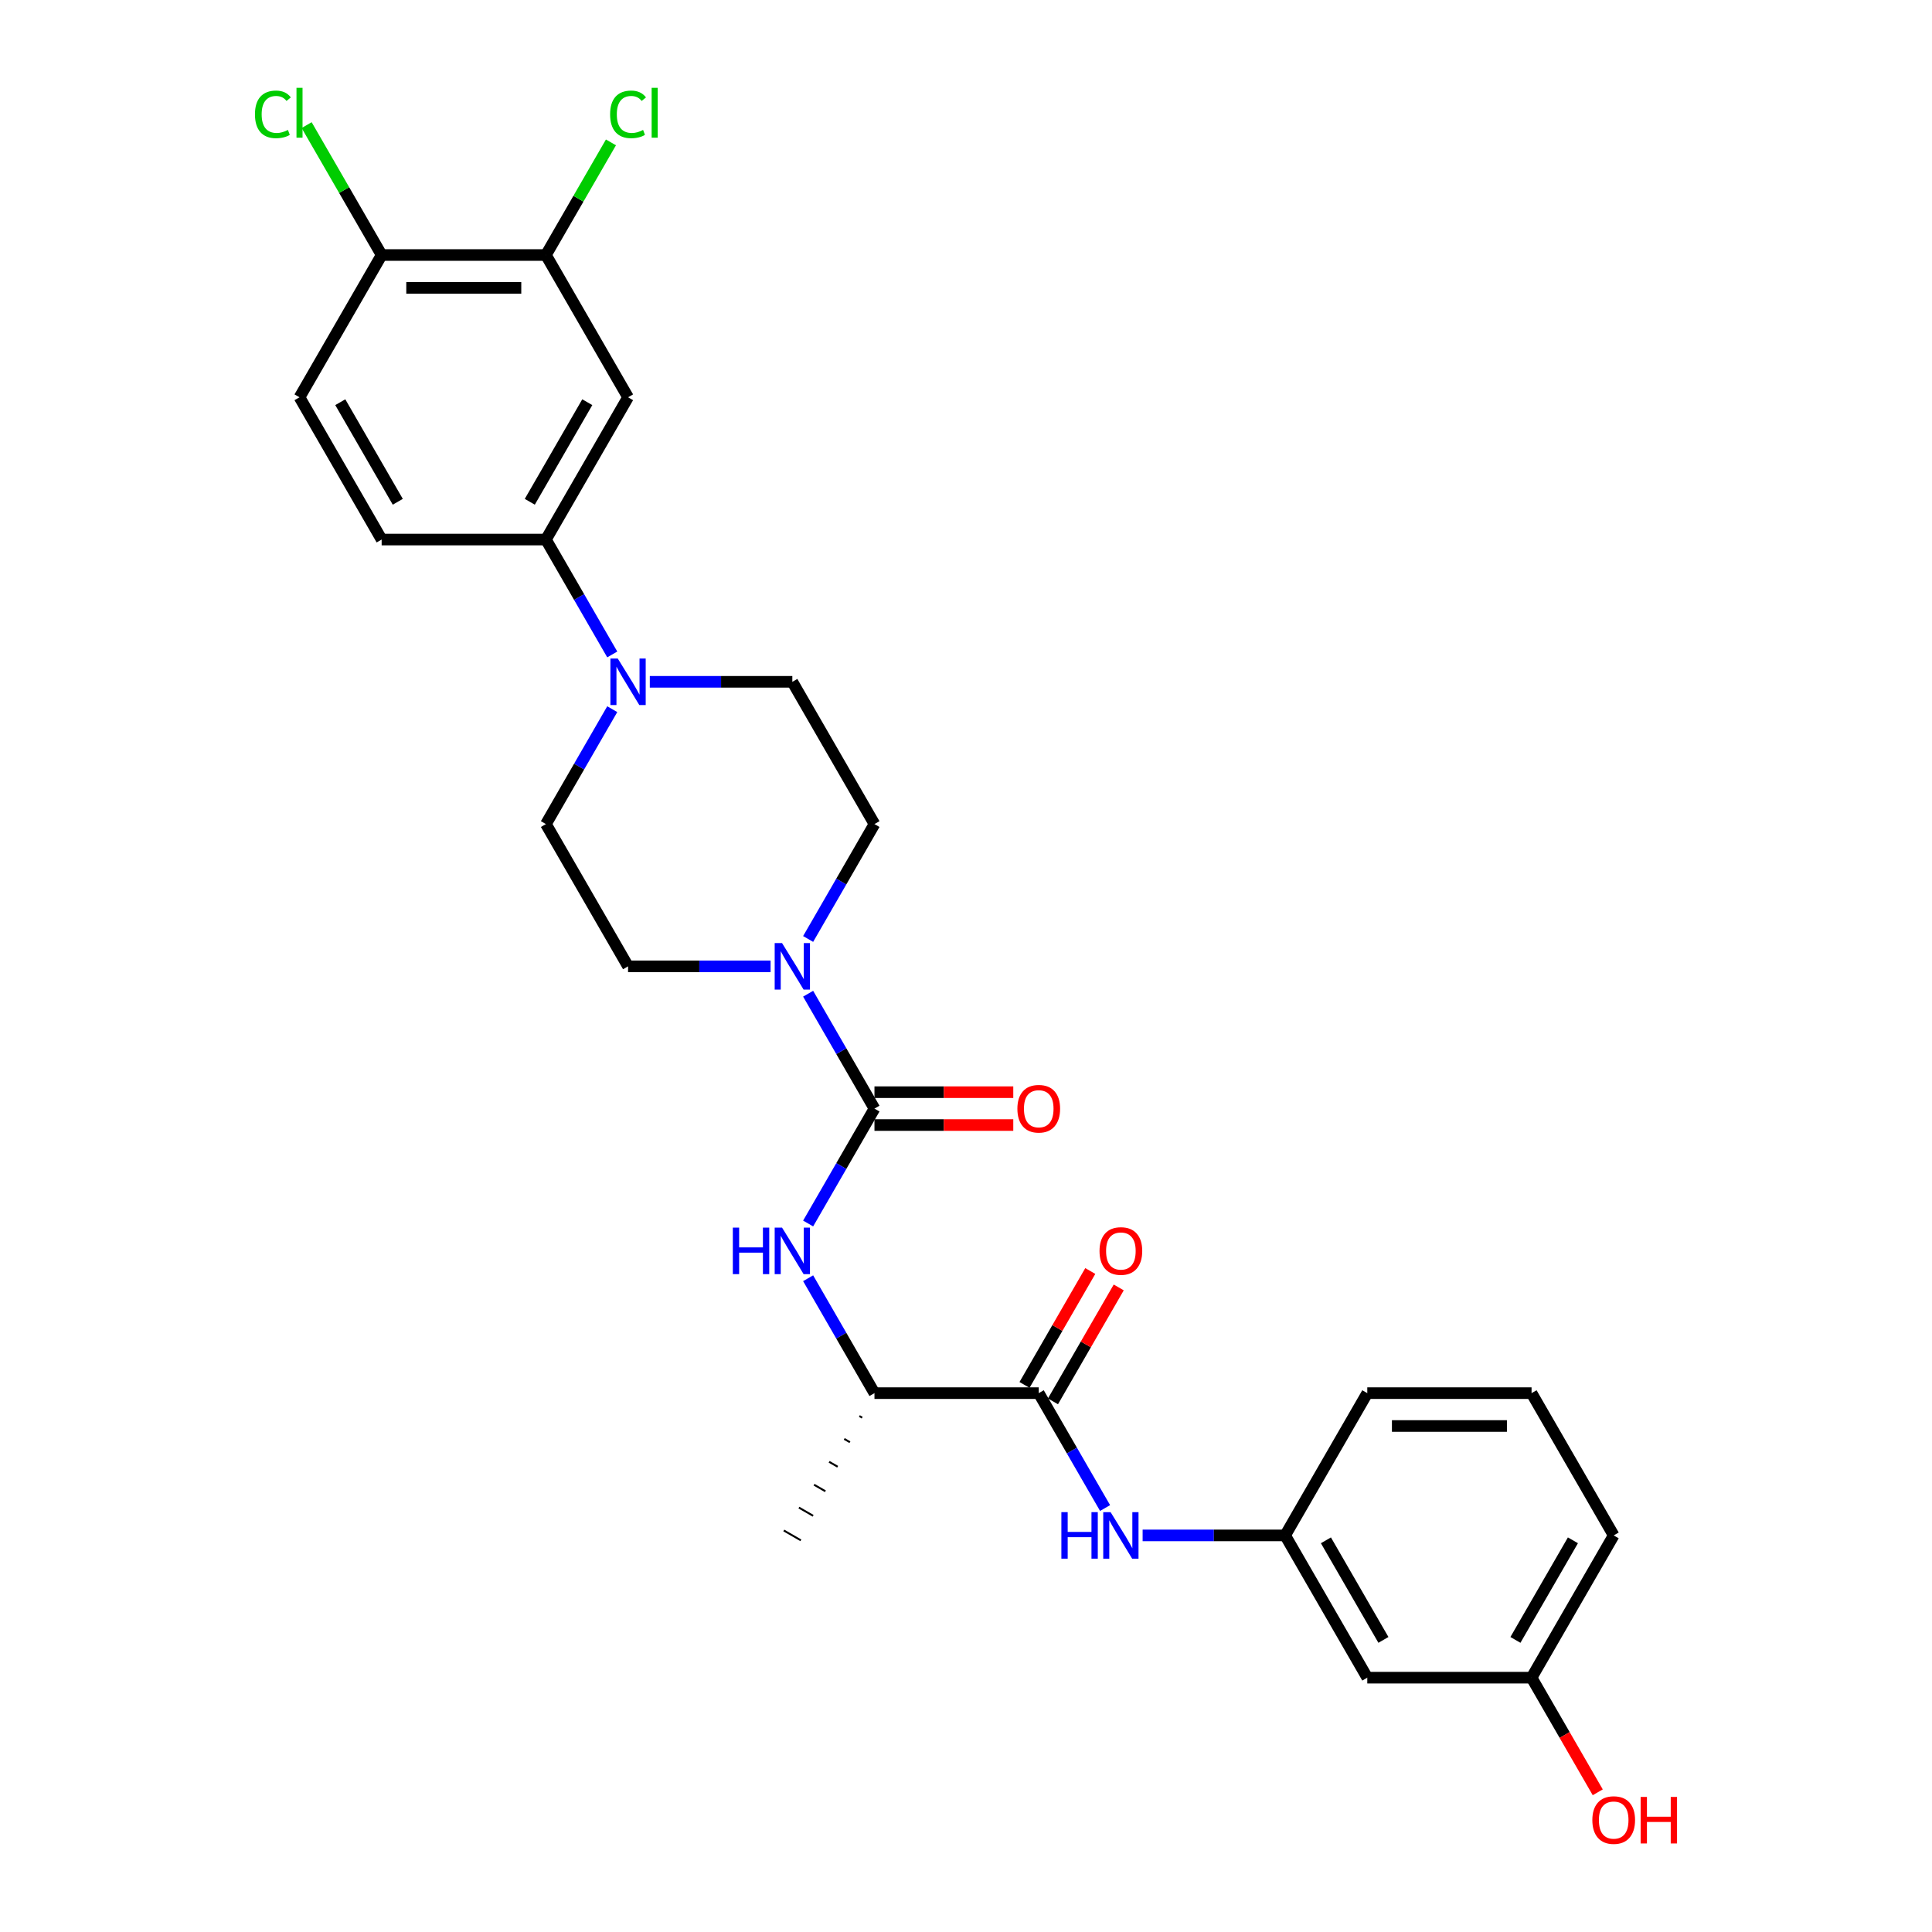 <?xml version='1.0' encoding='iso-8859-1'?>
<svg version='1.1' baseProfile='full'
              xmlns='http://www.w3.org/2000/svg'
                      xmlns:rdkit='http://www.rdkit.org/xml'
                      xmlns:xlink='http://www.w3.org/1999/xlink'
                  xml:space='preserve'
width='1000px' height='1000px' viewBox='0 0 1000 1000'>
<!-- END OF HEADER -->
<rect style='opacity:1.0;fill:#FFFFFF;stroke:none' width='1000' height='1000' x='0' y='0'> </rect>
<path class='bond-0' d='M 452.623,573.815 L 435.455,544.079' style='fill:none;fill-rule:evenodd;stroke:#000000;stroke-width:6px;stroke-linecap:butt;stroke-linejoin:miter;stroke-opacity:1' />
<path class='bond-0' d='M 435.455,544.079 L 418.287,514.344' style='fill:none;fill-rule:evenodd;stroke:#0000FF;stroke-width:6px;stroke-linecap:butt;stroke-linejoin:miter;stroke-opacity:1' />
<path class='bond-3' d='M 452.623,573.815 L 435.455,603.55' style='fill:none;fill-rule:evenodd;stroke:#000000;stroke-width:6px;stroke-linecap:butt;stroke-linejoin:miter;stroke-opacity:1' />
<path class='bond-3' d='M 435.455,603.55 L 418.287,633.285' style='fill:none;fill-rule:evenodd;stroke:#0000FF;stroke-width:6px;stroke-linecap:butt;stroke-linejoin:miter;stroke-opacity:1' />
<path class='bond-9' d='M 452.623,582.317 L 488.547,582.317' style='fill:none;fill-rule:evenodd;stroke:#000000;stroke-width:6px;stroke-linecap:butt;stroke-linejoin:miter;stroke-opacity:1' />
<path class='bond-9' d='M 488.547,582.317 L 524.471,582.317' style='fill:none;fill-rule:evenodd;stroke:#FF0000;stroke-width:6px;stroke-linecap:butt;stroke-linejoin:miter;stroke-opacity:1' />
<path class='bond-9' d='M 452.623,565.312 L 488.547,565.312' style='fill:none;fill-rule:evenodd;stroke:#000000;stroke-width:6px;stroke-linecap:butt;stroke-linejoin:miter;stroke-opacity:1' />
<path class='bond-9' d='M 488.547,565.312 L 524.471,565.312' style='fill:none;fill-rule:evenodd;stroke:#FF0000;stroke-width:6px;stroke-linecap:butt;stroke-linejoin:miter;stroke-opacity:1' />
<path class='bond-10' d='M 418.287,486.013 L 435.455,456.278' style='fill:none;fill-rule:evenodd;stroke:#0000FF;stroke-width:6px;stroke-linecap:butt;stroke-linejoin:miter;stroke-opacity:1' />
<path class='bond-10' d='M 435.455,456.278 L 452.623,426.542' style='fill:none;fill-rule:evenodd;stroke:#000000;stroke-width:6px;stroke-linecap:butt;stroke-linejoin:miter;stroke-opacity:1' />
<path class='bond-11' d='M 398.851,500.179 L 361.966,500.179' style='fill:none;fill-rule:evenodd;stroke:#0000FF;stroke-width:6px;stroke-linecap:butt;stroke-linejoin:miter;stroke-opacity:1' />
<path class='bond-11' d='M 361.966,500.179 L 325.081,500.179' style='fill:none;fill-rule:evenodd;stroke:#000000;stroke-width:6px;stroke-linecap:butt;stroke-linejoin:miter;stroke-opacity:1' />
<path class='bond-1' d='M 316.903,367.072 L 299.735,396.807' style='fill:none;fill-rule:evenodd;stroke:#0000FF;stroke-width:6px;stroke-linecap:butt;stroke-linejoin:miter;stroke-opacity:1' />
<path class='bond-1' d='M 299.735,396.807 L 282.567,426.542' style='fill:none;fill-rule:evenodd;stroke:#000000;stroke-width:6px;stroke-linecap:butt;stroke-linejoin:miter;stroke-opacity:1' />
<path class='bond-4' d='M 316.903,338.741 L 299.735,309.005' style='fill:none;fill-rule:evenodd;stroke:#0000FF;stroke-width:6px;stroke-linecap:butt;stroke-linejoin:miter;stroke-opacity:1' />
<path class='bond-4' d='M 299.735,309.005 L 282.567,279.27' style='fill:none;fill-rule:evenodd;stroke:#000000;stroke-width:6px;stroke-linecap:butt;stroke-linejoin:miter;stroke-opacity:1' />
<path class='bond-28' d='M 336.339,352.906 L 373.224,352.906' style='fill:none;fill-rule:evenodd;stroke:#0000FF;stroke-width:6px;stroke-linecap:butt;stroke-linejoin:miter;stroke-opacity:1' />
<path class='bond-28' d='M 373.224,352.906 L 410.109,352.906' style='fill:none;fill-rule:evenodd;stroke:#000000;stroke-width:6px;stroke-linecap:butt;stroke-linejoin:miter;stroke-opacity:1' />
<path class='bond-2' d='M 537.65,721.087 L 452.623,721.087' style='fill:none;fill-rule:evenodd;stroke:#000000;stroke-width:6px;stroke-linecap:butt;stroke-linejoin:miter;stroke-opacity:1' />
<path class='bond-6' d='M 537.65,721.087 L 554.818,750.822' style='fill:none;fill-rule:evenodd;stroke:#000000;stroke-width:6px;stroke-linecap:butt;stroke-linejoin:miter;stroke-opacity:1' />
<path class='bond-6' d='M 554.818,750.822 L 571.986,780.557' style='fill:none;fill-rule:evenodd;stroke:#0000FF;stroke-width:6px;stroke-linecap:butt;stroke-linejoin:miter;stroke-opacity:1' />
<path class='bond-16' d='M 545.014,725.338 L 562.034,695.858' style='fill:none;fill-rule:evenodd;stroke:#000000;stroke-width:6px;stroke-linecap:butt;stroke-linejoin:miter;stroke-opacity:1' />
<path class='bond-16' d='M 562.034,695.858 L 579.055,666.378' style='fill:none;fill-rule:evenodd;stroke:#FF0000;stroke-width:6px;stroke-linecap:butt;stroke-linejoin:miter;stroke-opacity:1' />
<path class='bond-16' d='M 530.287,716.836 L 547.307,687.355' style='fill:none;fill-rule:evenodd;stroke:#000000;stroke-width:6px;stroke-linecap:butt;stroke-linejoin:miter;stroke-opacity:1' />
<path class='bond-16' d='M 547.307,687.355 L 564.327,657.875' style='fill:none;fill-rule:evenodd;stroke:#FF0000;stroke-width:6px;stroke-linecap:butt;stroke-linejoin:miter;stroke-opacity:1' />
<path class='bond-8' d='M 418.287,661.616 L 435.455,691.352' style='fill:none;fill-rule:evenodd;stroke:#0000FF;stroke-width:6px;stroke-linecap:butt;stroke-linejoin:miter;stroke-opacity:1' />
<path class='bond-8' d='M 435.455,691.352 L 452.623,721.087' style='fill:none;fill-rule:evenodd;stroke:#000000;stroke-width:6px;stroke-linecap:butt;stroke-linejoin:miter;stroke-opacity:1' />
<path class='bond-5' d='M 282.567,279.27 L 325.081,205.634' style='fill:none;fill-rule:evenodd;stroke:#000000;stroke-width:6px;stroke-linecap:butt;stroke-linejoin:miter;stroke-opacity:1' />
<path class='bond-5' d='M 274.217,259.722 L 303.977,208.177' style='fill:none;fill-rule:evenodd;stroke:#000000;stroke-width:6px;stroke-linecap:butt;stroke-linejoin:miter;stroke-opacity:1' />
<path class='bond-18' d='M 282.567,279.27 L 197.54,279.27' style='fill:none;fill-rule:evenodd;stroke:#000000;stroke-width:6px;stroke-linecap:butt;stroke-linejoin:miter;stroke-opacity:1' />
<path class='bond-7' d='M 325.081,205.634 L 282.567,131.998' style='fill:none;fill-rule:evenodd;stroke:#000000;stroke-width:6px;stroke-linecap:butt;stroke-linejoin:miter;stroke-opacity:1' />
<path class='bond-15' d='M 591.422,794.723 L 628.307,794.723' style='fill:none;fill-rule:evenodd;stroke:#0000FF;stroke-width:6px;stroke-linecap:butt;stroke-linejoin:miter;stroke-opacity:1' />
<path class='bond-15' d='M 628.307,794.723 L 665.192,794.723' style='fill:none;fill-rule:evenodd;stroke:#000000;stroke-width:6px;stroke-linecap:butt;stroke-linejoin:miter;stroke-opacity:1' />
<path class='bond-20' d='M 282.567,131.998 L 299.396,102.849' style='fill:none;fill-rule:evenodd;stroke:#000000;stroke-width:6px;stroke-linecap:butt;stroke-linejoin:miter;stroke-opacity:1' />
<path class='bond-20' d='M 299.396,102.849 L 316.225,73.701' style='fill:none;fill-rule:evenodd;stroke:#00CC00;stroke-width:6px;stroke-linecap:butt;stroke-linejoin:miter;stroke-opacity:1' />
<path class='bond-30' d='M 282.567,131.998 L 197.54,131.998' style='fill:none;fill-rule:evenodd;stroke:#000000;stroke-width:6px;stroke-linecap:butt;stroke-linejoin:miter;stroke-opacity:1' />
<path class='bond-30' d='M 269.813,149.003 L 210.294,149.003' style='fill:none;fill-rule:evenodd;stroke:#000000;stroke-width:6px;stroke-linecap:butt;stroke-linejoin:miter;stroke-opacity:1' />
<path class='bond-26' d='M 444.801,732.935 L 446.273,733.785' style='fill:none;fill-rule:evenodd;stroke:#000000;stroke-width:1.0px;stroke-linecap:butt;stroke-linejoin:miter;stroke-opacity:1' />
<path class='bond-26' d='M 436.979,744.782 L 439.924,746.483' style='fill:none;fill-rule:evenodd;stroke:#000000;stroke-width:1.0px;stroke-linecap:butt;stroke-linejoin:miter;stroke-opacity:1' />
<path class='bond-26' d='M 429.157,756.63 L 433.575,759.18' style='fill:none;fill-rule:evenodd;stroke:#000000;stroke-width:1.0px;stroke-linecap:butt;stroke-linejoin:miter;stroke-opacity:1' />
<path class='bond-26' d='M 421.335,768.477 L 427.225,771.878' style='fill:none;fill-rule:evenodd;stroke:#000000;stroke-width:1.0px;stroke-linecap:butt;stroke-linejoin:miter;stroke-opacity:1' />
<path class='bond-26' d='M 413.513,780.325 L 420.876,784.576' style='fill:none;fill-rule:evenodd;stroke:#000000;stroke-width:1.0px;stroke-linecap:butt;stroke-linejoin:miter;stroke-opacity:1' />
<path class='bond-26' d='M 405.691,792.172 L 414.527,797.274' style='fill:none;fill-rule:evenodd;stroke:#000000;stroke-width:1.0px;stroke-linecap:butt;stroke-linejoin:miter;stroke-opacity:1' />
<path class='bond-13' d='M 452.623,426.542 L 410.109,352.906' style='fill:none;fill-rule:evenodd;stroke:#000000;stroke-width:6px;stroke-linecap:butt;stroke-linejoin:miter;stroke-opacity:1' />
<path class='bond-14' d='M 325.081,500.179 L 282.567,426.542' style='fill:none;fill-rule:evenodd;stroke:#000000;stroke-width:6px;stroke-linecap:butt;stroke-linejoin:miter;stroke-opacity:1' />
<path class='bond-12' d='M 197.54,131.998 L 155.026,205.634' style='fill:none;fill-rule:evenodd;stroke:#000000;stroke-width:6px;stroke-linecap:butt;stroke-linejoin:miter;stroke-opacity:1' />
<path class='bond-22' d='M 197.54,131.998 L 178.128,98.376' style='fill:none;fill-rule:evenodd;stroke:#000000;stroke-width:6px;stroke-linecap:butt;stroke-linejoin:miter;stroke-opacity:1' />
<path class='bond-22' d='M 178.128,98.376 L 158.716,64.753' style='fill:none;fill-rule:evenodd;stroke:#00CC00;stroke-width:6px;stroke-linecap:butt;stroke-linejoin:miter;stroke-opacity:1' />
<path class='bond-17' d='M 665.192,794.723 L 707.706,868.359' style='fill:none;fill-rule:evenodd;stroke:#000000;stroke-width:6px;stroke-linecap:butt;stroke-linejoin:miter;stroke-opacity:1' />
<path class='bond-17' d='M 686.296,797.266 L 716.056,848.811' style='fill:none;fill-rule:evenodd;stroke:#000000;stroke-width:6px;stroke-linecap:butt;stroke-linejoin:miter;stroke-opacity:1' />
<path class='bond-25' d='M 665.192,794.723 L 707.706,721.087' style='fill:none;fill-rule:evenodd;stroke:#000000;stroke-width:6px;stroke-linecap:butt;stroke-linejoin:miter;stroke-opacity:1' />
<path class='bond-21' d='M 707.706,868.359 L 792.733,868.359' style='fill:none;fill-rule:evenodd;stroke:#000000;stroke-width:6px;stroke-linecap:butt;stroke-linejoin:miter;stroke-opacity:1' />
<path class='bond-19' d='M 197.54,279.27 L 155.026,205.634' style='fill:none;fill-rule:evenodd;stroke:#000000;stroke-width:6px;stroke-linecap:butt;stroke-linejoin:miter;stroke-opacity:1' />
<path class='bond-19' d='M 205.89,259.722 L 176.13,208.177' style='fill:none;fill-rule:evenodd;stroke:#000000;stroke-width:6px;stroke-linecap:butt;stroke-linejoin:miter;stroke-opacity:1' />
<path class='bond-23' d='M 792.733,868.359 L 809.862,898.026' style='fill:none;fill-rule:evenodd;stroke:#000000;stroke-width:6px;stroke-linecap:butt;stroke-linejoin:miter;stroke-opacity:1' />
<path class='bond-23' d='M 809.862,898.026 L 826.99,927.694' style='fill:none;fill-rule:evenodd;stroke:#FF0000;stroke-width:6px;stroke-linecap:butt;stroke-linejoin:miter;stroke-opacity:1' />
<path class='bond-29' d='M 792.733,868.359 L 835.247,794.723' style='fill:none;fill-rule:evenodd;stroke:#000000;stroke-width:6px;stroke-linecap:butt;stroke-linejoin:miter;stroke-opacity:1' />
<path class='bond-29' d='M 784.383,848.811 L 814.143,797.266' style='fill:none;fill-rule:evenodd;stroke:#000000;stroke-width:6px;stroke-linecap:butt;stroke-linejoin:miter;stroke-opacity:1' />
<path class='bond-24' d='M 792.733,721.087 L 707.706,721.087' style='fill:none;fill-rule:evenodd;stroke:#000000;stroke-width:6px;stroke-linecap:butt;stroke-linejoin:miter;stroke-opacity:1' />
<path class='bond-24' d='M 779.979,738.093 L 720.46,738.093' style='fill:none;fill-rule:evenodd;stroke:#000000;stroke-width:6px;stroke-linecap:butt;stroke-linejoin:miter;stroke-opacity:1' />
<path class='bond-27' d='M 792.733,721.087 L 835.247,794.723' style='fill:none;fill-rule:evenodd;stroke:#000000;stroke-width:6px;stroke-linecap:butt;stroke-linejoin:miter;stroke-opacity:1' />
<path  class='atom-1' d='M 404.786 488.139
L 412.677 500.893
Q 413.459 502.151, 414.717 504.43
Q 415.976 506.709, 416.044 506.845
L 416.044 488.139
L 419.241 488.139
L 419.241 512.218
L 415.942 512.218
L 407.473 498.274
Q 406.487 496.641, 405.432 494.771
Q 404.412 492.9, 404.106 492.322
L 404.106 512.218
L 400.977 512.218
L 400.977 488.139
L 404.786 488.139
' fill='#0000FF'/>
<path  class='atom-2' d='M 319.758 340.866
L 327.649 353.621
Q 328.431 354.879, 329.69 357.158
Q 330.948 359.436, 331.016 359.572
L 331.016 340.866
L 334.213 340.866
L 334.213 364.946
L 330.914 364.946
L 322.445 351.002
Q 321.459 349.369, 320.405 347.499
Q 319.384 345.628, 319.078 345.05
L 319.078 364.946
L 315.949 364.946
L 315.949 340.866
L 319.758 340.866
' fill='#0000FF'/>
<path  class='atom-4' d='M 379.312 635.411
L 382.577 635.411
L 382.577 645.648
L 394.889 645.648
L 394.889 635.411
L 398.154 635.411
L 398.154 659.491
L 394.889 659.491
L 394.889 648.369
L 382.577 648.369
L 382.577 659.491
L 379.312 659.491
L 379.312 635.411
' fill='#0000FF'/>
<path  class='atom-4' d='M 404.786 635.411
L 412.677 648.165
Q 413.459 649.423, 414.717 651.702
Q 415.976 653.981, 416.044 654.117
L 416.044 635.411
L 419.241 635.411
L 419.241 659.491
L 415.942 659.491
L 407.473 645.546
Q 406.487 643.914, 405.432 642.043
Q 404.412 640.172, 404.106 639.594
L 404.106 659.491
L 400.977 659.491
L 400.977 635.411
L 404.786 635.411
' fill='#0000FF'/>
<path  class='atom-7' d='M 549.367 782.683
L 552.632 782.683
L 552.632 792.921
L 564.944 792.921
L 564.944 782.683
L 568.209 782.683
L 568.209 806.763
L 564.944 806.763
L 564.944 795.641
L 552.632 795.641
L 552.632 806.763
L 549.367 806.763
L 549.367 782.683
' fill='#0000FF'/>
<path  class='atom-7' d='M 574.841 782.683
L 582.732 795.437
Q 583.514 796.696, 584.773 798.974
Q 586.031 801.253, 586.099 801.389
L 586.099 782.683
L 589.296 782.683
L 589.296 806.763
L 585.997 806.763
L 577.528 792.818
Q 576.542 791.186, 575.488 789.315
Q 574.467 787.445, 574.161 786.867
L 574.161 806.763
L 571.032 806.763
L 571.032 782.683
L 574.841 782.683
' fill='#0000FF'/>
<path  class='atom-10' d='M 526.597 573.883
Q 526.597 568.101, 529.454 564.87
Q 532.311 561.639, 537.65 561.639
Q 542.99 561.639, 545.847 564.87
Q 548.704 568.101, 548.704 573.883
Q 548.704 579.733, 545.813 583.066
Q 542.922 586.365, 537.65 586.365
Q 532.345 586.365, 529.454 583.066
Q 526.597 579.767, 526.597 573.883
M 537.65 583.644
Q 541.323 583.644, 543.296 581.195
Q 545.303 578.712, 545.303 573.883
Q 545.303 569.155, 543.296 566.774
Q 541.323 564.36, 537.65 564.36
Q 533.977 564.36, 531.97 566.74
Q 529.998 569.121, 529.998 573.883
Q 529.998 578.746, 531.97 581.195
Q 533.977 583.644, 537.65 583.644
' fill='#FF0000'/>
<path  class='atom-17' d='M 569.111 647.519
Q 569.111 641.737, 571.967 638.506
Q 574.824 635.275, 580.164 635.275
Q 585.504 635.275, 588.361 638.506
Q 591.218 641.737, 591.218 647.519
Q 591.218 653.369, 588.327 656.702
Q 585.436 660.001, 580.164 660.001
Q 574.858 660.001, 571.967 656.702
Q 569.111 653.403, 569.111 647.519
M 580.164 657.28
Q 583.837 657.28, 585.81 654.831
Q 587.817 652.348, 587.817 647.519
Q 587.817 642.791, 585.81 640.411
Q 583.837 637.996, 580.164 637.996
Q 576.491 637.996, 574.484 640.377
Q 572.512 642.757, 572.512 647.519
Q 572.512 652.382, 574.484 654.831
Q 576.491 657.28, 580.164 657.28
' fill='#FF0000'/>
<path  class='atom-21' d='M 315.796 59.195
Q 315.796 53.209, 318.585 50.08
Q 321.408 46.917, 326.748 46.917
Q 331.713 46.917, 334.366 50.42
L 332.121 52.257
Q 330.183 49.706, 326.748 49.706
Q 323.108 49.706, 321.17 52.155
Q 319.265 54.569, 319.265 59.195
Q 319.265 63.957, 321.238 66.405
Q 323.244 68.854, 327.122 68.854
Q 329.775 68.854, 332.87 67.256
L 333.822 69.806
Q 332.563 70.623, 330.659 71.099
Q 328.754 71.575, 326.646 71.575
Q 321.408 71.575, 318.585 68.378
Q 315.796 65.181, 315.796 59.195
' fill='#00CC00'/>
<path  class='atom-21' d='M 337.291 45.455
L 340.42 45.455
L 340.42 71.269
L 337.291 71.269
L 337.291 45.455
' fill='#00CC00'/>
<path  class='atom-23' d='M 131.966 59.195
Q 131.966 53.209, 134.755 50.08
Q 137.578 46.917, 142.918 46.917
Q 147.883 46.917, 150.536 50.42
L 148.291 52.257
Q 146.353 49.706, 142.918 49.706
Q 139.279 49.706, 137.34 52.155
Q 135.435 54.569, 135.435 59.195
Q 135.435 63.957, 137.408 66.405
Q 139.415 68.854, 143.292 68.854
Q 145.945 68.854, 149.04 67.256
L 149.992 69.806
Q 148.734 70.623, 146.829 71.099
Q 144.924 71.575, 142.816 71.575
Q 137.578 71.575, 134.755 68.378
Q 131.966 65.181, 131.966 59.195
' fill='#00CC00'/>
<path  class='atom-23' d='M 153.461 45.455
L 156.59 45.455
L 156.59 71.269
L 153.461 71.269
L 153.461 45.455
' fill='#00CC00'/>
<path  class='atom-24' d='M 824.194 942.063
Q 824.194 936.282, 827.05 933.05
Q 829.907 929.819, 835.247 929.819
Q 840.587 929.819, 843.444 933.05
Q 846.301 936.282, 846.301 942.063
Q 846.301 947.913, 843.41 951.246
Q 840.519 954.545, 835.247 954.545
Q 829.941 954.545, 827.05 951.246
Q 824.194 947.947, 824.194 942.063
M 835.247 951.825
Q 838.92 951.825, 840.893 949.376
Q 842.9 946.893, 842.9 942.063
Q 842.9 937.336, 840.893 934.955
Q 838.92 932.54, 835.247 932.54
Q 831.574 932.54, 829.567 934.921
Q 827.595 937.302, 827.595 942.063
Q 827.595 946.927, 829.567 949.376
Q 831.574 951.825, 835.247 951.825
' fill='#FF0000'/>
<path  class='atom-24' d='M 849.192 930.091
L 852.457 930.091
L 852.457 940.329
L 864.769 940.329
L 864.769 930.091
L 868.034 930.091
L 868.034 954.171
L 864.769 954.171
L 864.769 943.05
L 852.457 943.05
L 852.457 954.171
L 849.192 954.171
L 849.192 930.091
' fill='#FF0000'/>
</svg>
